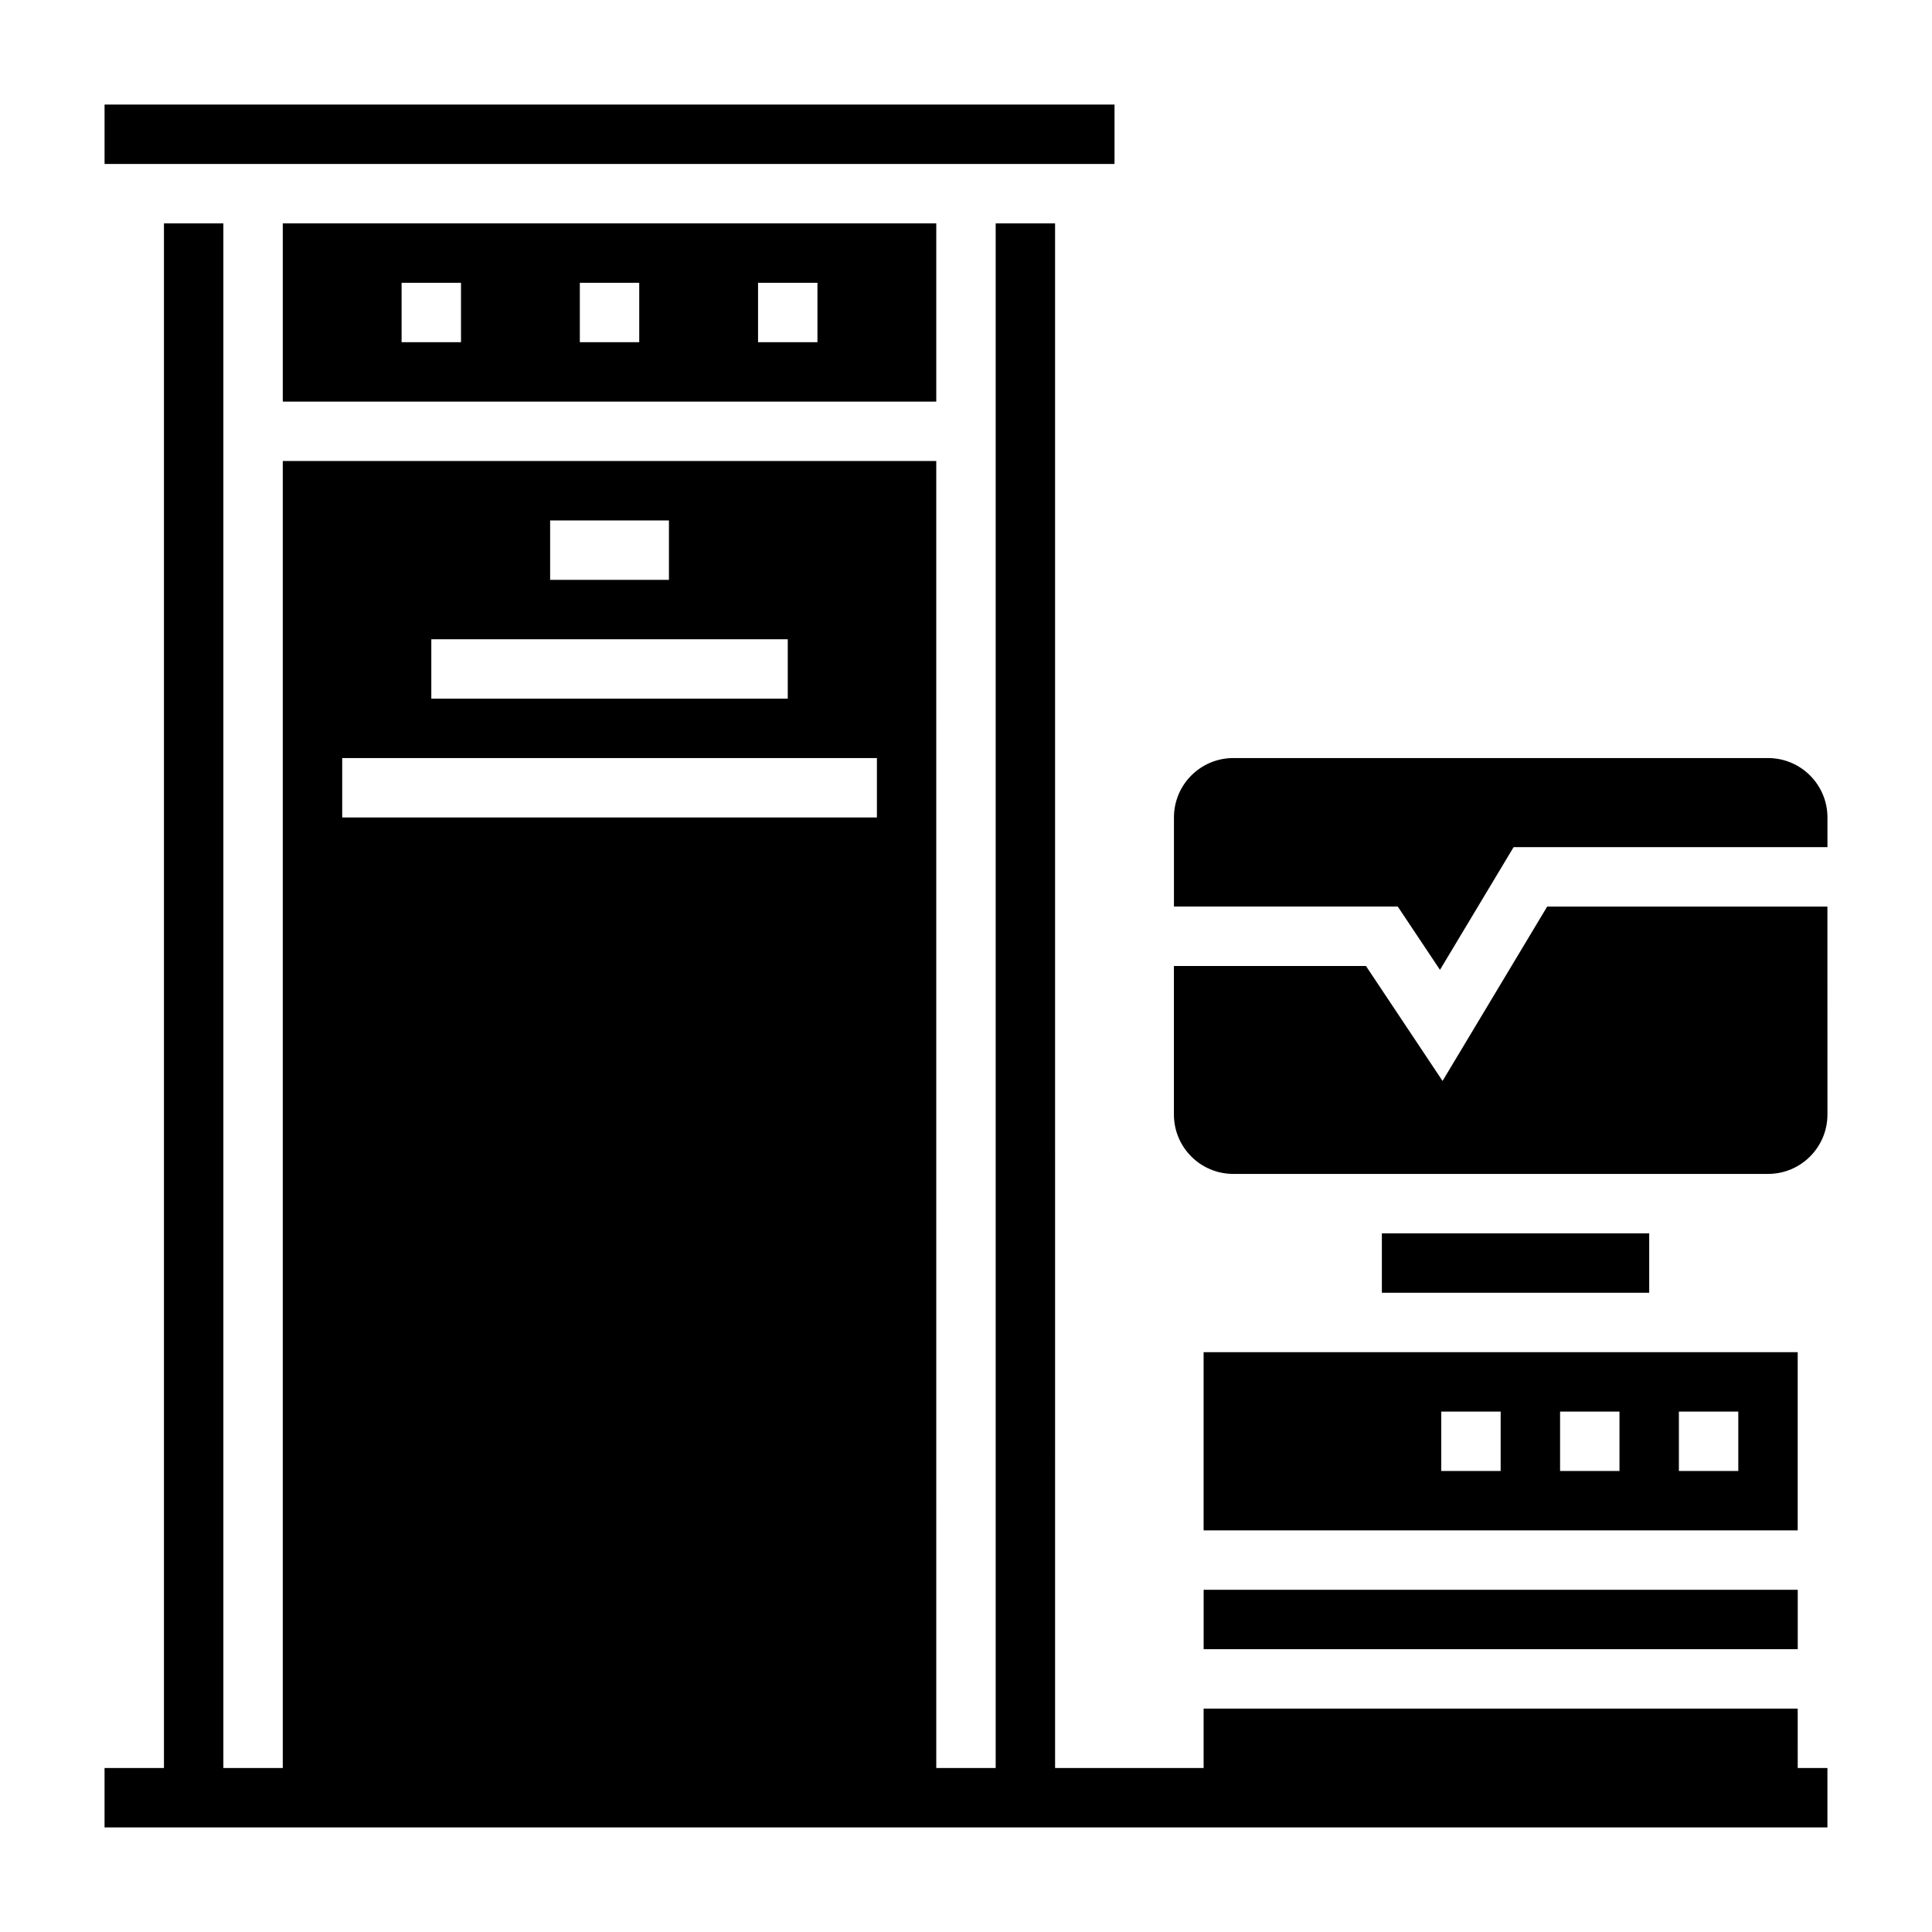 <?xml version="1.0" encoding="UTF-8"?>
<!-- Uploaded to: ICON Repo, www.svgrepo.com, Generator: ICON Repo Mixer Tools -->
<svg fill="#000000" width="800px" height="800px" version="1.1" viewBox="144 144 512 512" xmlns="http://www.w3.org/2000/svg">
 <g>
  <path d="m470.85 455.1h141.7c8.699 0 15.742-7.055 15.742-15.742l-0.008-55.105h-74.266l-27.727 46.207-20.297-30.461h-50.895v39.359c0 8.699 7.047 15.742 15.746 15.742z"/>
  <path d="m392.12 250.43v-47.23h-173.18v47.23zm-47.23-31.488h15.742v15.742h-15.742zm-47.23 0h15.742v15.742h-15.742zm-47.234 0h15.742v15.742h-15.742z"/>
  <path d="m171.71 171.71h267.65v15.742h-267.65z"/>
  <path d="m525.61 401.02 19.508-32.512h83.176v-7.871c0-8.691-7.055-15.742-15.742-15.742l-141.7-0.004c-8.699 0-15.742 7.047-15.742 15.742v23.617h59.316z"/>
  <path d="m620.41 502.34h-157.44v47.23h157.44zm-78.719 31.488h-15.742v-15.742h15.742zm31.488 0h-15.742v-15.742h15.742zm31.488 0h-15.742v-15.742h15.742z"/>
  <path d="m462.98 565.31h157.44v15.742h-157.44z"/>
  <path d="m620.41 596.8h-157.44v15.742h-39.359l-0.004-409.34h-15.742v409.34h-15.742l-0.004-346.37h-173.18v346.37h-15.742v-409.34h-15.746v409.34h-15.742v15.742h456.58v-15.742h-7.871zm-330.62-314.88h31.488v15.742h-31.488zm-31.488 31.488h94.465v15.742h-94.465zm-23.613 31.488h141.7v15.742h-141.7z"/>
  <path d="m510.21 470.85h70.848v15.742h-70.848z"/>
 </g>
</svg>
